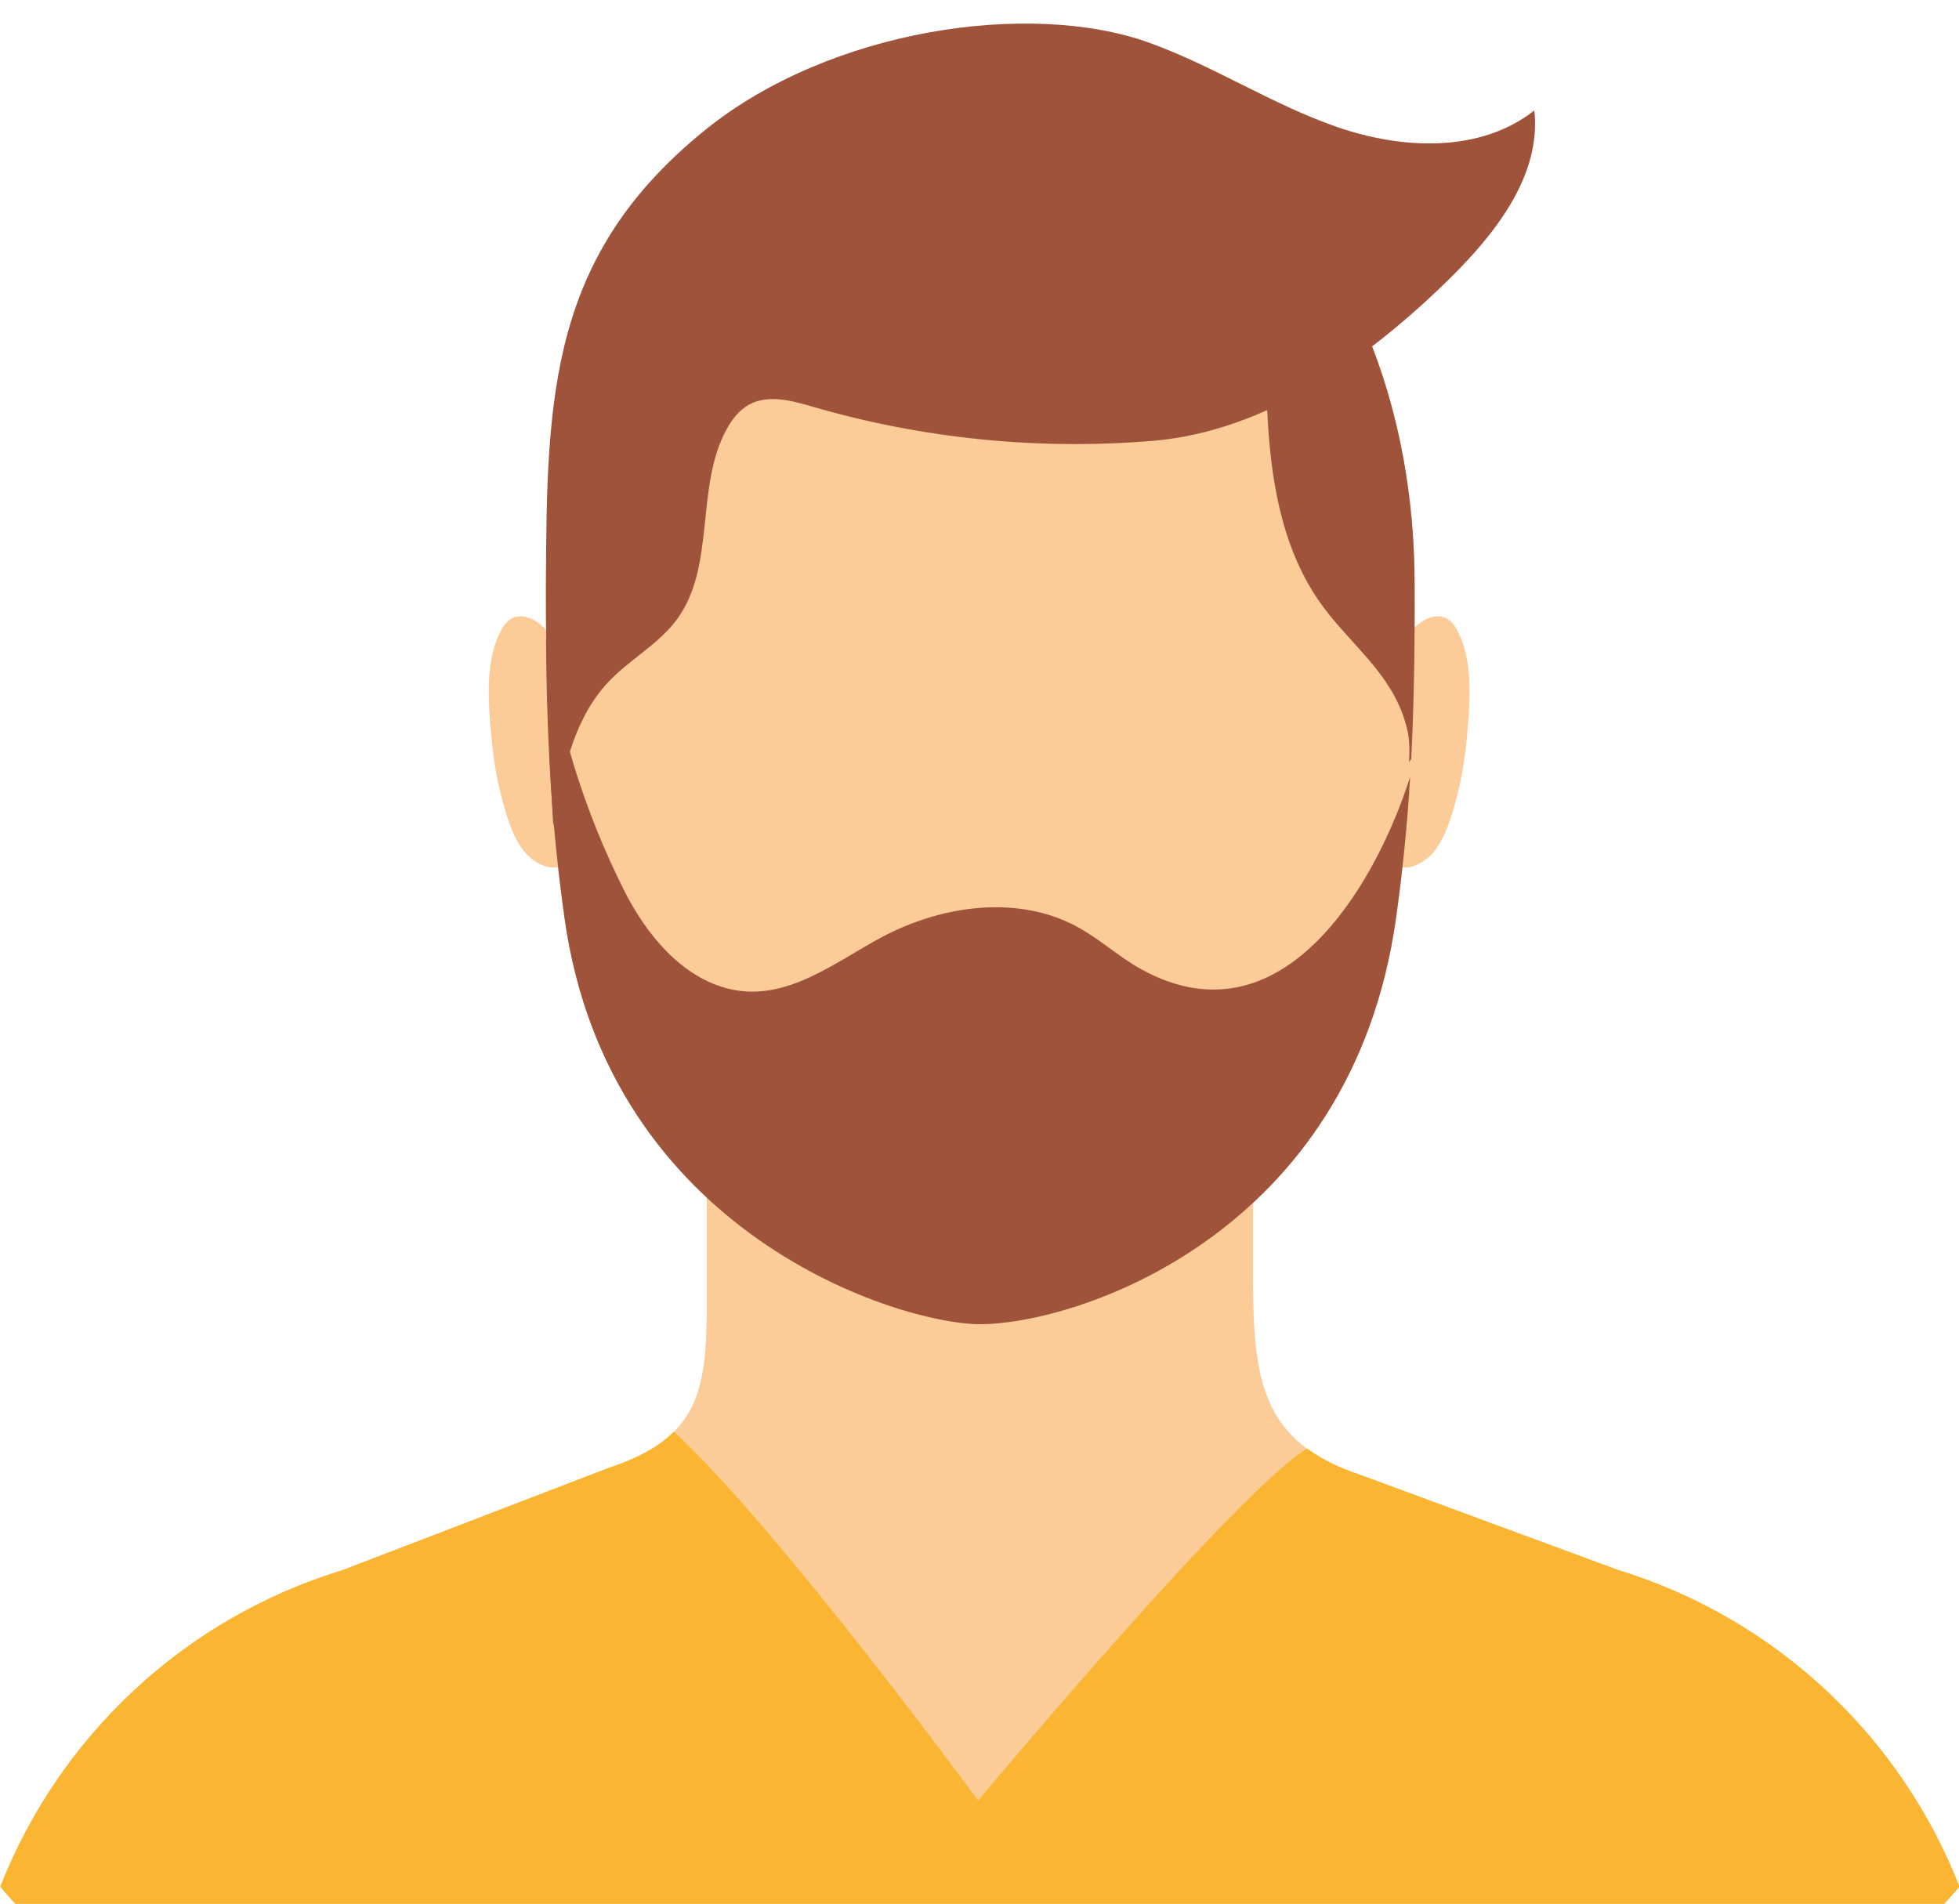 <?xml version="1.0" encoding="UTF-8"?><svg xmlns="http://www.w3.org/2000/svg" xmlns:xlink="http://www.w3.org/1999/xlink" height="248.0" preserveAspectRatio="xMidYMid meet" version="1.0" viewBox="85.0 87.1 255.1 248.0" width="255.1" zoomAndPan="magnify"><g><g id="change1_1"><path d="M156.09,169.11c-1.67-1.83-4.25-2.7-5.69-0.19c-2.08,3.62-1.87,8.45-1.56,12.45 c0.25,3.23,0.65,6.47,1.49,9.61c0.73,2.72,1.73,6.45,4.15,8.15c0.55,0.39,1.31,0.77,2,0.91c0.38,0.08,2.7,0.12,1.92-0.88" fill="#fbcb98"/></g><g id="change1_2"><path d="M268.92,169.11c1.67-1.83,4.25-2.7,5.69-0.19c2.08,3.62,1.87,8.45,1.56,12.45 c-0.25,3.23-0.65,6.47-1.49,9.61c-0.73,2.72-1.73,6.45-4.15,8.15c-0.55,0.39-1.31,0.77-2,0.91c-0.38,0.08-2.7,0.12-1.92-0.88" fill="#fbcb98"/></g><g id="change1_3"><path d="M338.19,335.03c0.66-0.74,1.32-1.48,1.97-2.23c-7.59-19.4-23.71-34.88-44.51-41.26l-33.37-12.32 c-13.41-4.39-14.12-12.77-14.12-26.87v-29.96h-71.12v29.98c0,14.1,0.61,21.5-12.78,25.9l-34.65,13.31 c-20.81,6.35-36.95,21.83-44.57,41.23c0.64,0.75,1.3,1.48,1.96,2.22H338.19z" fill="#fbcb98"/></g><g id="change2_1"><path d="M338.19,335.03c0.66-0.74,1.32-1.48,1.97-2.23c-7.59-19.4-23.71-34.88-44.51-41.26l-33.37-12.32 c-2.92-0.96-5.23-2.12-7.06-3.48c-9.14,5.49-42.85,45.85-42.85,45.85s-26-35.51-39.62-48.04c-1.88,1.88-4.6,3.43-8.5,4.72 l-34.65,13.31c-20.81,6.35-36.95,21.83-44.57,41.23c0.64,0.75,1.3,1.48,1.96,2.22H338.19z" fill="#fab632"/></g><g id="change1_4"><path d="M269.21,163c-0.14-40.16-24.72-69-56.5-69c-0.02,0-0.04,0-0.06,0c-0.02,0-0.04,0-0.06,0 c-31.78,0-56.36,28.84-56.5,69c-0.07,18.31,0.56,30.37,2.43,43.65c5.79,41.31,43.81,52.89,54.08,52.89 c12.58,0,48.41-11.58,54.2-52.89C268.65,193.37,269.28,181.31,269.21,163z" fill="#fbcb98"/></g><g id="change3_1"><path d="M257.29,208.86c-6.05,6.46-14.03,9.8-23.71,4.45c-2.83-1.57-5.25-3.81-8.08-5.39 c-7.79-4.35-17.76-2.98-25.64,1.21c-6.05,3.21-12.43,8.47-19.76,6.79c-6.41-1.47-11.04-7.3-13.84-12.88 c-5.29-10.54-8.58-21.46-10.16-32.7c0.12,14.36,0.81,24.89,2.41,36.32c5.79,41.31,43.81,52.89,54.08,52.89 c12.58,0,48.41-11.58,54.2-52.89c0.86-6.14,1.46-12.03,1.84-18.39C266.48,195.01,262.64,203.15,257.29,208.86z" fill="#9f533a"/></g><g id="change3_2"><path d="M269.21,163c-0.06-17.97-5.03-33.65-13.33-45.52c-1.97,4.5-3.97,8.99-6.09,13.43 c0.15,12.38,0.18,26.13,8.24,36.17c4,4.98,8.76,8.58,10.25,15.17c0.28,1.23,0.29,2.63,0.21,4.1c0.1-0.13,0.19-0.27,0.28-0.41 C269.11,179.19,269.25,171.83,269.21,163z" fill="#9f533a"/></g><g id="change3_3"><path d="M163.81,176.36c0.14-0.16,0.28-0.31,0.43-0.47c2.77-2.93,6.52-4.88,8.91-8.13 c5.11-6.95,2.33-17.22,6.48-24.78c0.7-1.27,1.62-2.48,2.9-3.18c2.51-1.38,5.59-0.52,8.34,0.28c14.31,4.16,29.39,5.67,44.25,4.43 c14.78-1.24,27.99-10.7,38.37-20.85c6.15-6.01,12.24-13.63,11.31-22.18c-7.02,5.55-17.17,5.1-25.63,2.18 c-8.46-2.92-16.06-7.94-24.48-10.98c-15.52-5.61-41.57-1.81-57.84,11.33c-20.15,16.27-20.67,34.36-20.76,58.99 c-0.04,10.6,0.31,21.11,0.96,31.68C158.17,188.19,159.48,181.29,163.81,176.36z" fill="#9f533a"/></g></g></svg>